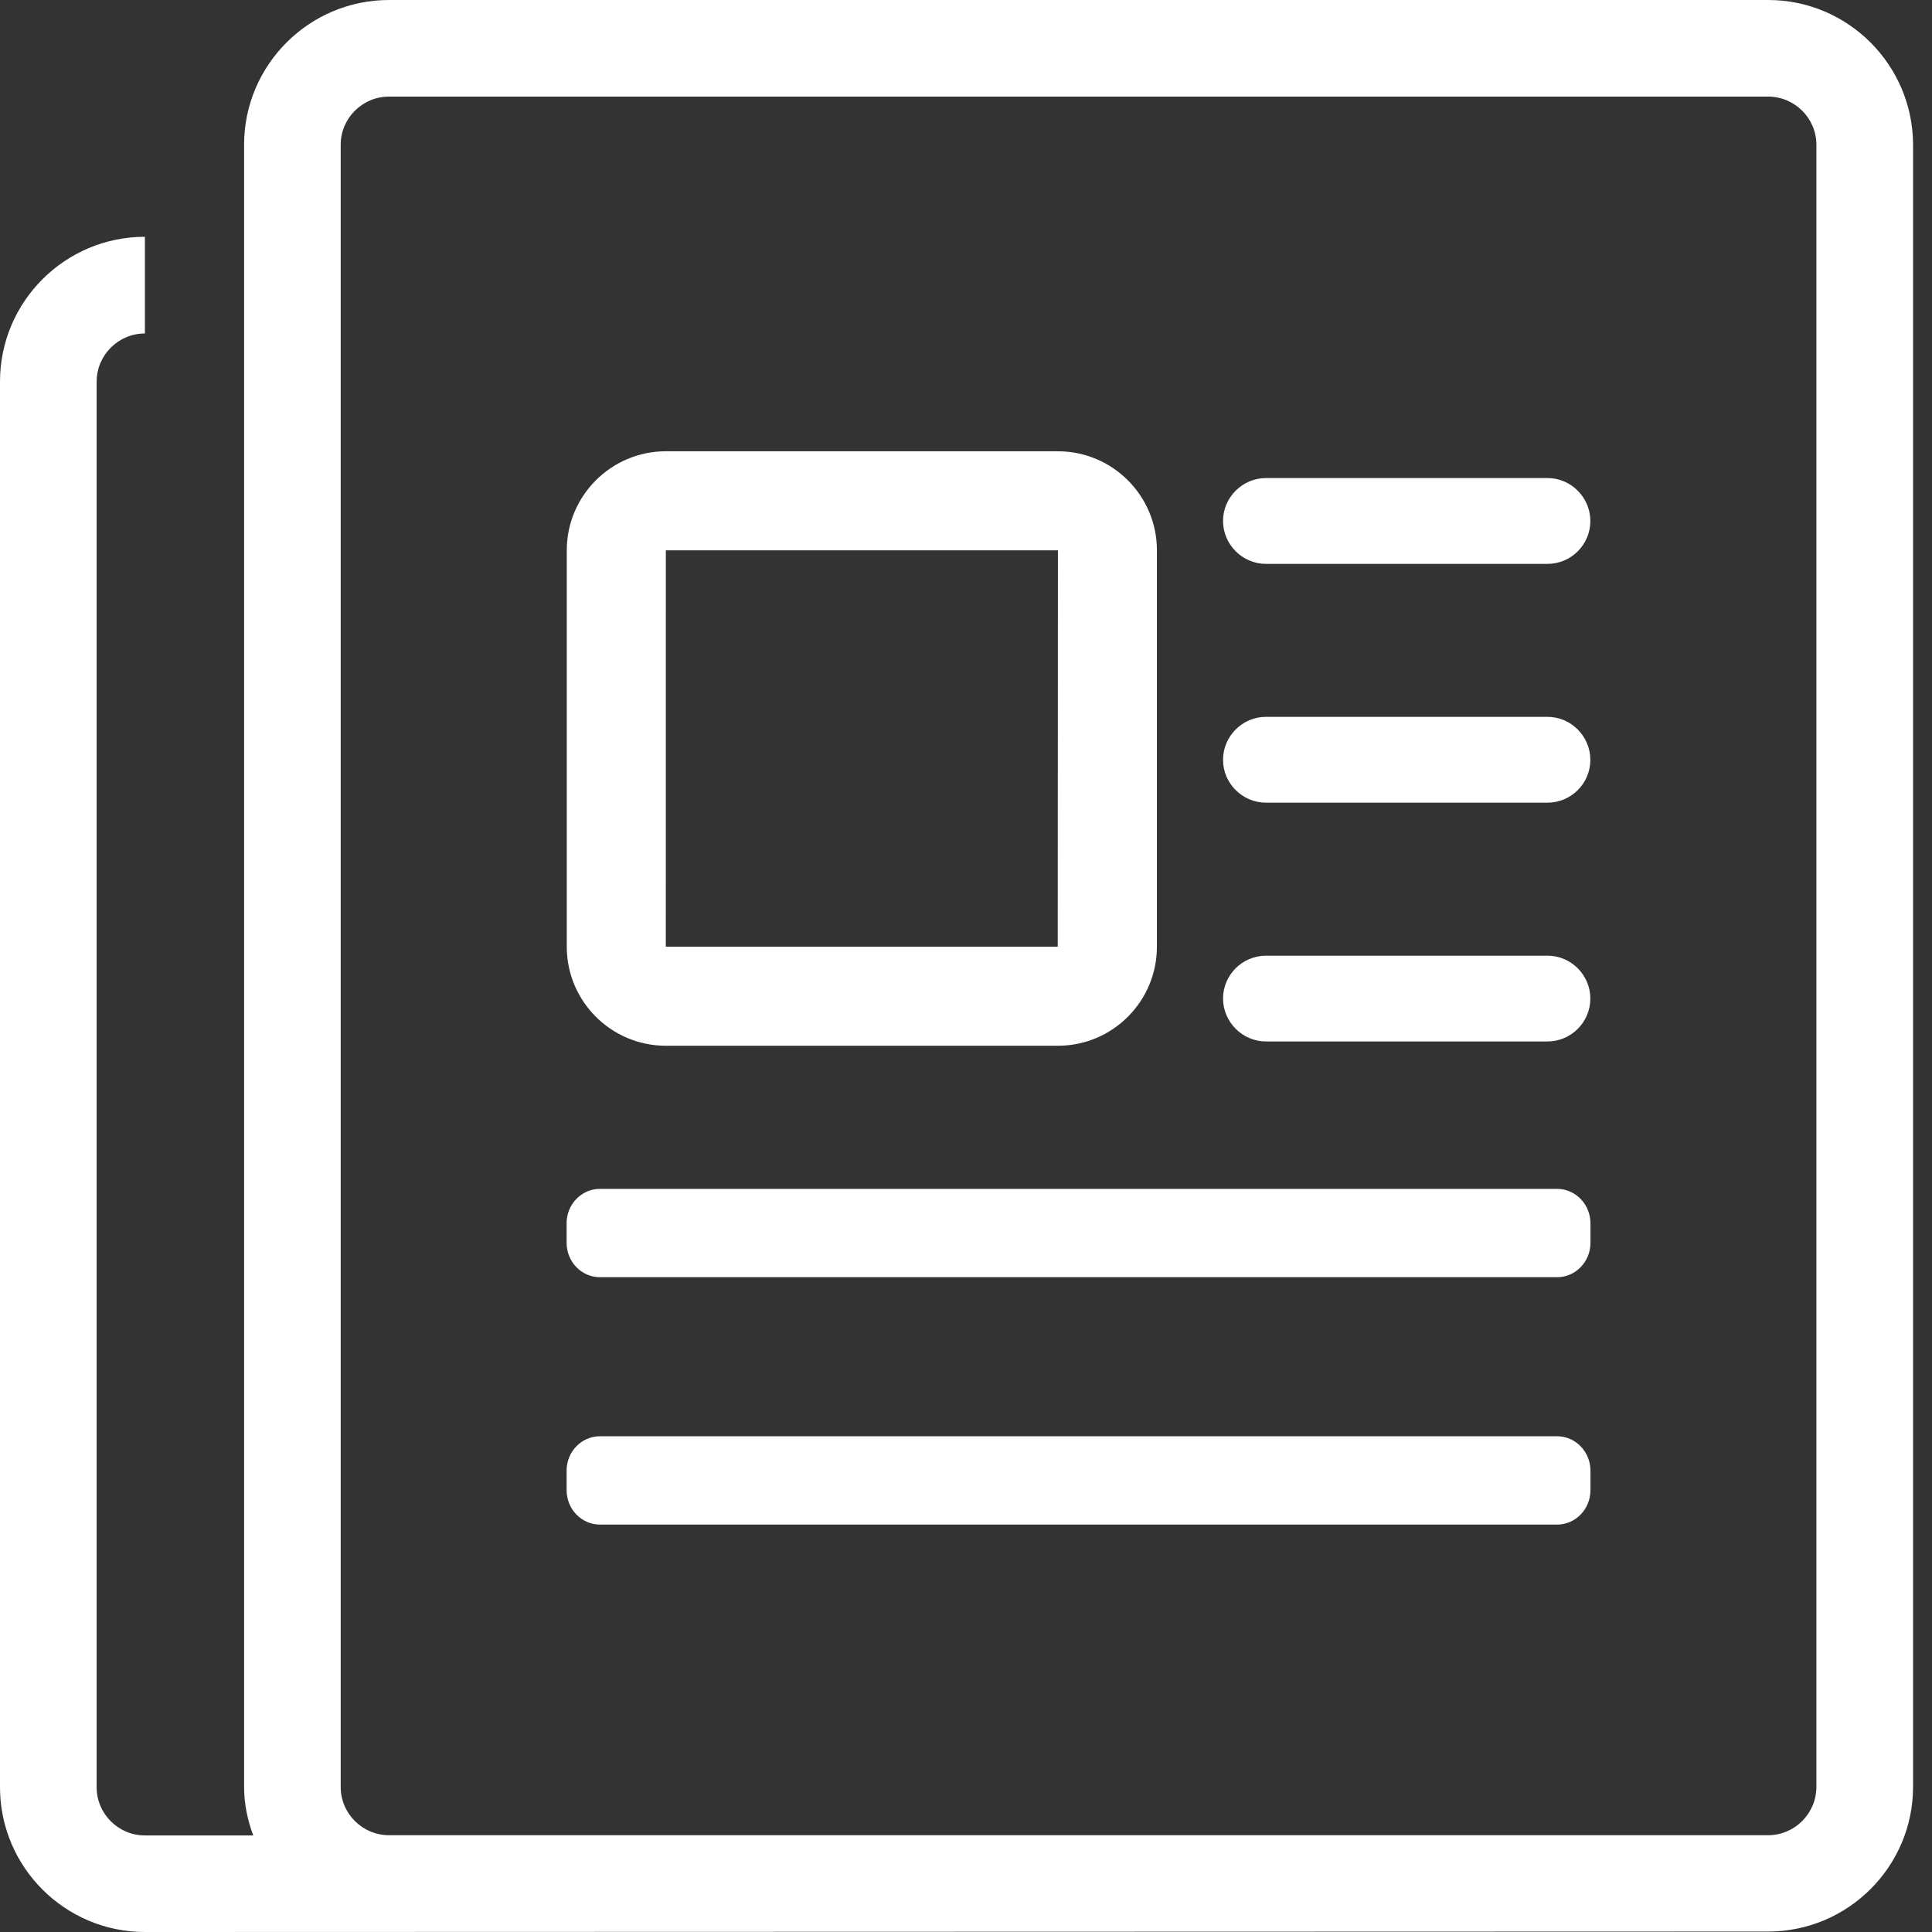 <svg fill="none" height="50" viewBox="0 0 50 50" width="50" xmlns="http://www.w3.org/2000/svg"><rect x="0" y="0" width="50" height="50" fill="#333333" stroke="none"/><g clip-rule="evenodd" fill="#ffffff" fill-rule="evenodd"><path d="M45.761 0H10.069C8 0 6.317 1.681 6.317 3.747V46.243C6.317 46.687 6.407 47.107 6.554 47.501H3.75C3.064 47.501 2.501 46.942 2.501 46.254V9.878C2.501 9.191 3.064 8.63 3.75 8.63V6.128C1.681 6.128 0 7.81 0 9.875V46.252C0 48.319 1.681 50 3.75 50L45.762 49.988C47.826 49.988 49.51 48.307 49.51 46.243V3.747C49.506 1.68 47.825 0 45.761 0ZM47.008 46.244C47.008 46.934 46.445 47.495 45.759 47.495H10.068C9.378 47.495 8.817 46.934 8.817 46.244V3.747C8.817 3.058 9.38 2.5 10.068 2.5H45.759C46.445 2.5 47.008 3.058 47.008 3.747V46.244Z"/><path d="M40.298 30.768H15.527C15.051 30.768 14.664 31.166 14.664 31.654V32.166C14.664 32.656 15.05 33.054 15.527 33.054H40.298C40.774 33.054 41.161 32.654 41.161 32.166V31.654C41.158 31.166 40.772 30.768 40.298 30.768Z"/><path d="M40.298 37.17H15.527C15.051 37.17 14.664 37.567 14.664 38.056V38.565C14.664 39.057 15.05 39.456 15.527 39.456H40.298C40.774 39.456 41.161 39.057 41.161 38.565V38.056C41.158 37.567 40.772 37.17 40.298 37.17Z"/><path d="M17.232 27.064H27.379C28.793 27.064 29.941 25.914 29.941 24.5V14.243C29.941 12.829 28.792 11.679 27.379 11.679H17.232C15.818 11.679 14.668 12.83 14.668 14.243V24.5C14.667 25.914 15.818 27.064 17.232 27.064ZM17.232 14.243H27.379L27.374 24.5H17.231L17.232 14.243Z"/><path d="M32.764 14.593H40.049C40.661 14.593 41.158 14.095 41.158 13.484 41.158 12.874 40.658 12.372 40.049 12.372H32.764C32.152 12.372 31.652 12.874 31.652 13.484 31.654 14.095 32.156 14.593 32.764 14.593Z"/><path d="M32.764 20.773H40.049C40.661 20.773 41.158 20.276 41.158 19.665 41.158 19.054 40.658 18.552 40.049 18.552H32.764C32.152 18.552 31.652 19.054 31.652 19.665 31.652 20.276 32.156 20.773 32.764 20.773Z"/><path d="M32.764 26.953H40.049C40.661 26.953 41.158 26.452 41.158 25.843 41.158 25.232 40.658 24.733 40.049 24.733H32.764C32.152 24.733 31.652 25.232 31.652 25.843 31.654 26.453 32.156 26.953 32.764 26.953Z"/></g></svg>